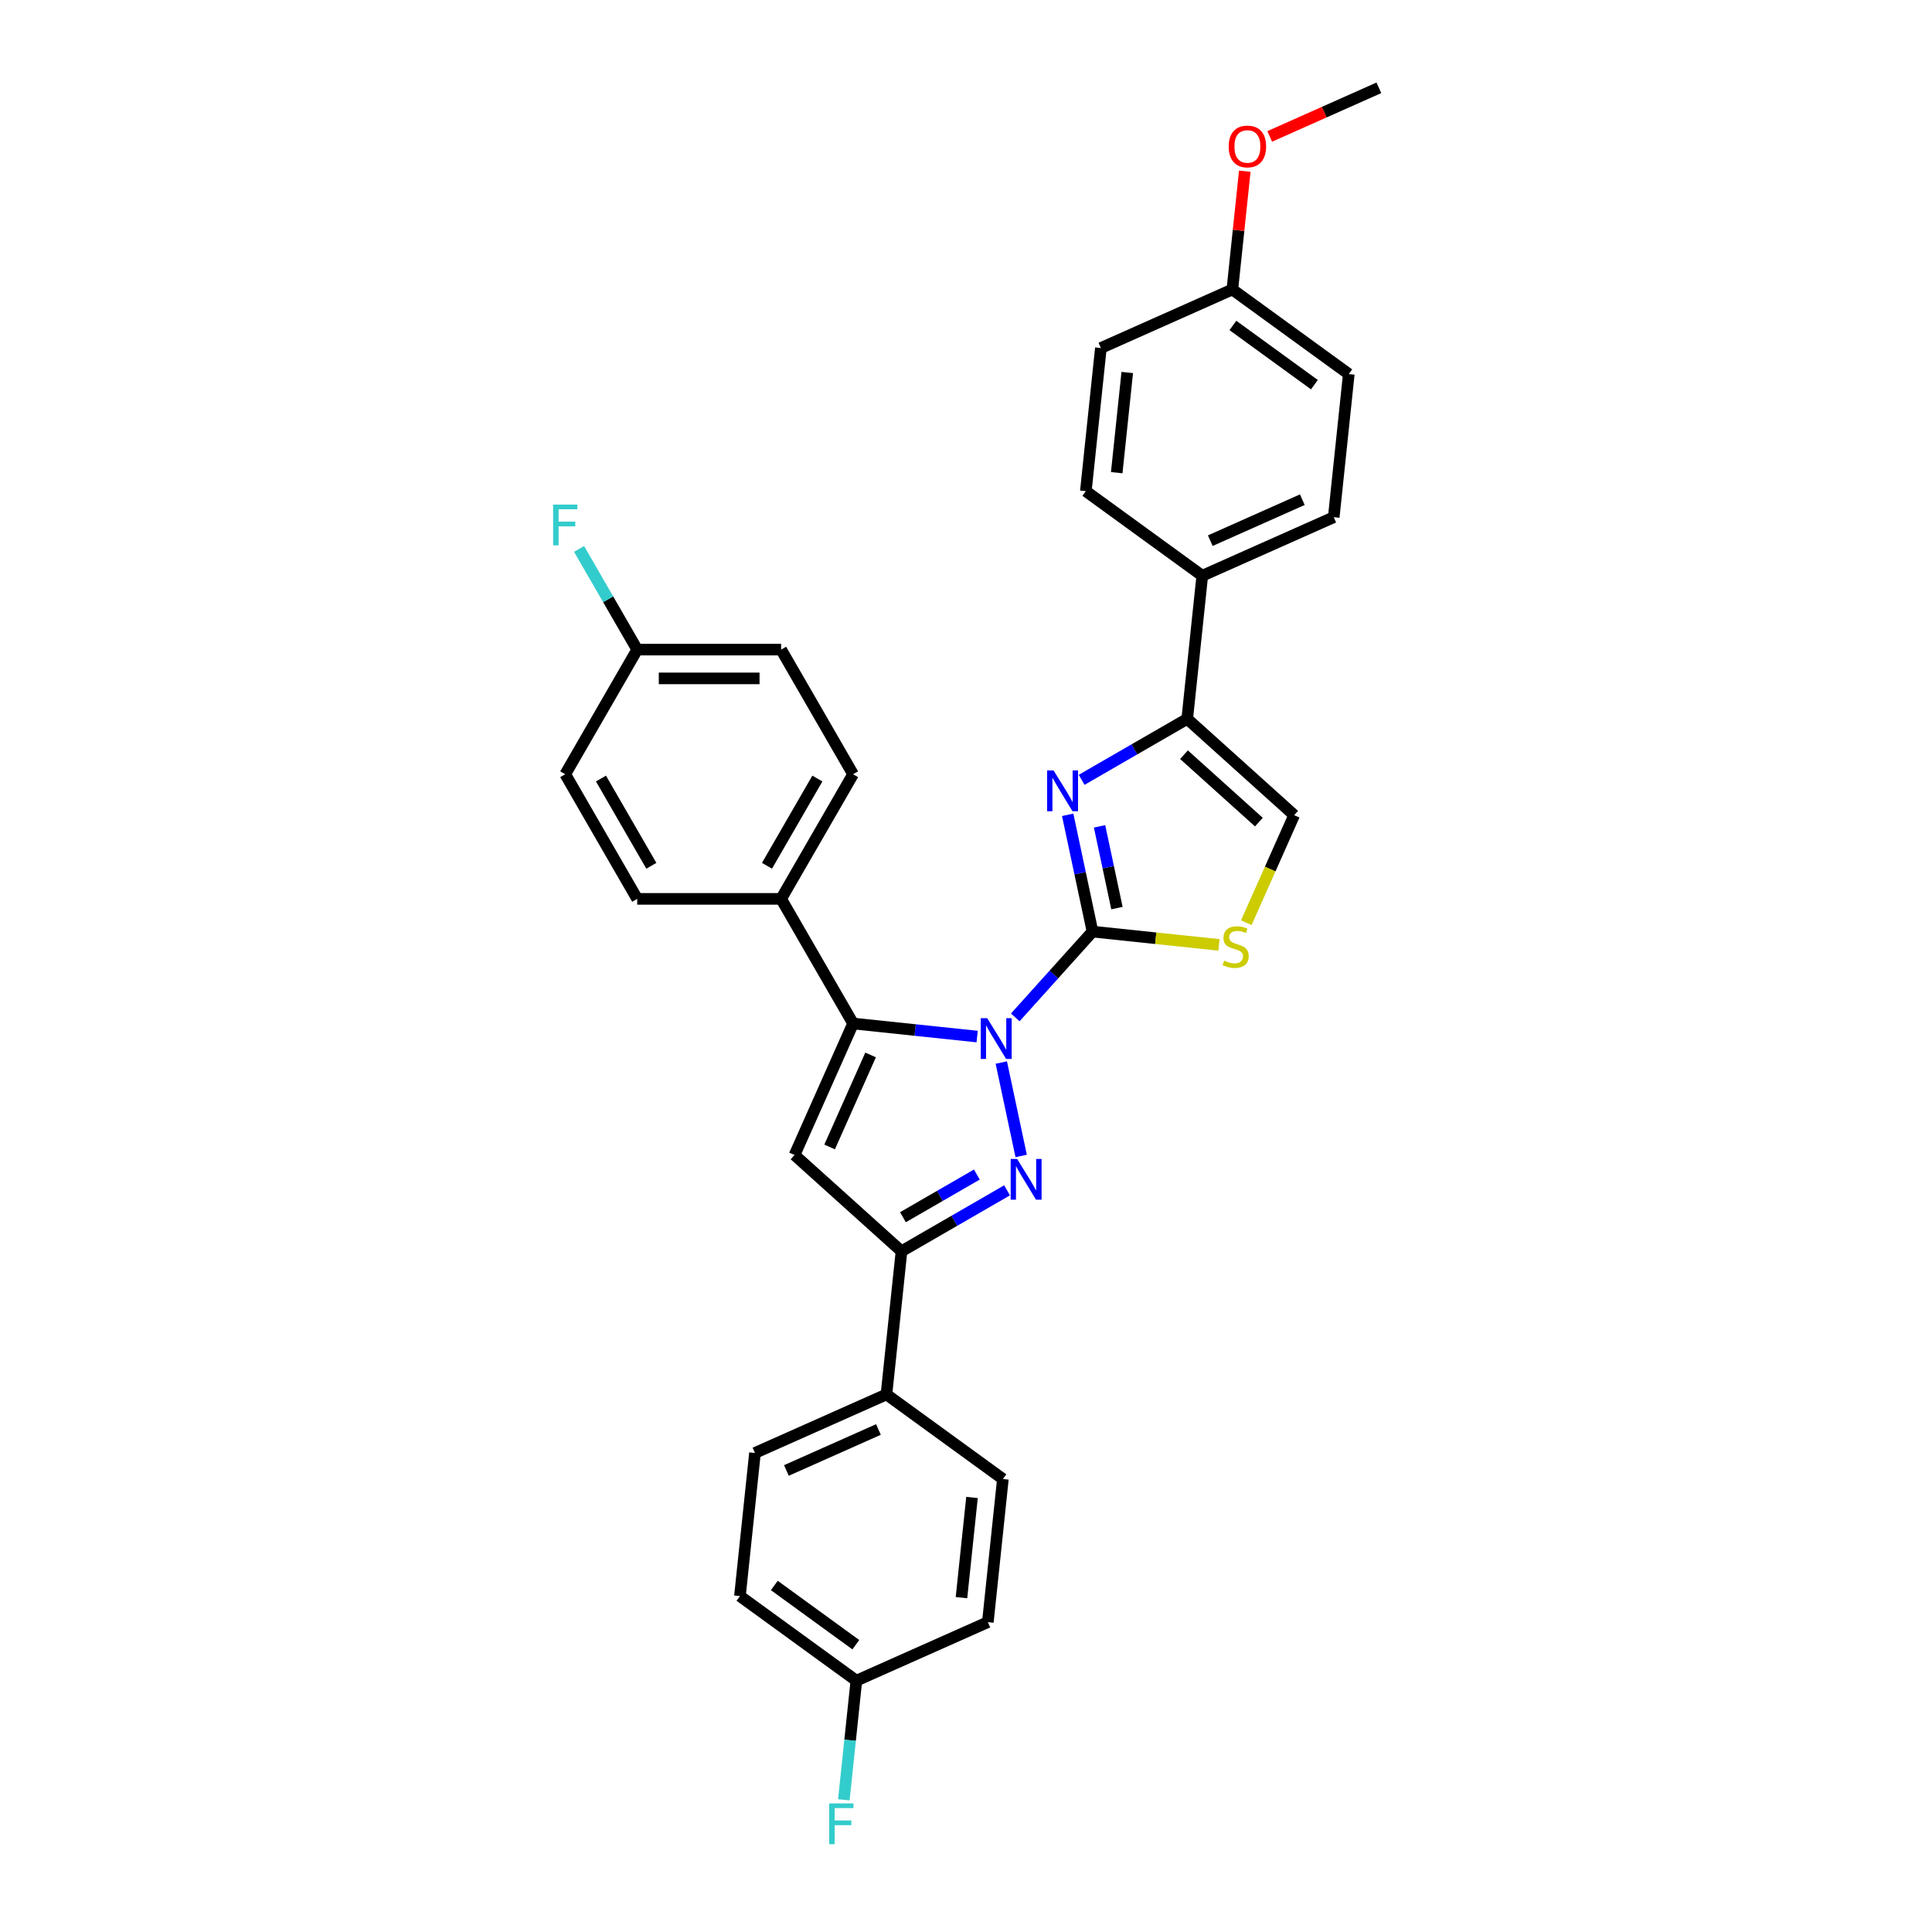 <?xml version='1.0' encoding='iso-8859-1'?>
<svg version='1.1' baseProfile='full'
              xmlns='http://www.w3.org/2000/svg'
                      xmlns:rdkit='http://www.rdkit.org/xml'
                      xmlns:xlink='http://www.w3.org/1999/xlink'
                  xml:space='preserve'
width='1000px' height='1000px' viewBox='0 0 1000 1000'>
<!-- END OF HEADER -->
<rect style='opacity:1.0;fill:#FFFFFF;stroke:none' width='1000' height='1000' x='0' y='0'> </rect>
<path class='bond-0' d='M 525.499,526.601 L 545.49,504.398' style='fill:none;fill-rule:evenodd;stroke:#0000FF;stroke-width:6px;stroke-linecap:butt;stroke-linejoin:miter;stroke-opacity:1' />
<path class='bond-0' d='M 545.49,504.398 L 565.481,482.196' style='fill:none;fill-rule:evenodd;stroke:#000000;stroke-width:6px;stroke-linecap:butt;stroke-linejoin:miter;stroke-opacity:1' />
<path class='bond-1' d='M 518.274,549.964 L 528.554,598.325' style='fill:none;fill-rule:evenodd;stroke:#0000FF;stroke-width:6px;stroke-linecap:butt;stroke-linejoin:miter;stroke-opacity:1' />
<path class='bond-2' d='M 505.774,536.518 L 473.663,533.143' style='fill:none;fill-rule:evenodd;stroke:#0000FF;stroke-width:6px;stroke-linecap:butt;stroke-linejoin:miter;stroke-opacity:1' />
<path class='bond-2' d='M 473.663,533.143 L 441.553,529.768' style='fill:none;fill-rule:evenodd;stroke:#000000;stroke-width:6px;stroke-linecap:butt;stroke-linejoin:miter;stroke-opacity:1' />
<path class='bond-3' d='M 565.481,482.196 L 559.056,451.97' style='fill:none;fill-rule:evenodd;stroke:#000000;stroke-width:6px;stroke-linecap:butt;stroke-linejoin:miter;stroke-opacity:1' />
<path class='bond-3' d='M 559.056,451.97 L 552.631,421.743' style='fill:none;fill-rule:evenodd;stroke:#0000FF;stroke-width:6px;stroke-linecap:butt;stroke-linejoin:miter;stroke-opacity:1' />
<path class='bond-3' d='M 578.126,470.031 L 573.629,448.872' style='fill:none;fill-rule:evenodd;stroke:#000000;stroke-width:6px;stroke-linecap:butt;stroke-linejoin:miter;stroke-opacity:1' />
<path class='bond-3' d='M 573.629,448.872 L 569.131,427.713' style='fill:none;fill-rule:evenodd;stroke:#0000FF;stroke-width:6px;stroke-linecap:butt;stroke-linejoin:miter;stroke-opacity:1' />
<path class='bond-7' d='M 565.481,482.196 L 598.21,485.636' style='fill:none;fill-rule:evenodd;stroke:#000000;stroke-width:6px;stroke-linecap:butt;stroke-linejoin:miter;stroke-opacity:1' />
<path class='bond-7' d='M 598.21,485.636 L 630.938,489.076' style='fill:none;fill-rule:evenodd;stroke:#CCCC00;stroke-width:6px;stroke-linecap:butt;stroke-linejoin:miter;stroke-opacity:1' />
<path class='bond-5' d='M 521.261,616.112 L 493.937,631.888' style='fill:none;fill-rule:evenodd;stroke:#0000FF;stroke-width:6px;stroke-linecap:butt;stroke-linejoin:miter;stroke-opacity:1' />
<path class='bond-5' d='M 493.937,631.888 L 466.613,647.664' style='fill:none;fill-rule:evenodd;stroke:#000000;stroke-width:6px;stroke-linecap:butt;stroke-linejoin:miter;stroke-opacity:1' />
<path class='bond-5' d='M 505.615,607.943 L 486.488,618.986' style='fill:none;fill-rule:evenodd;stroke:#0000FF;stroke-width:6px;stroke-linecap:butt;stroke-linejoin:miter;stroke-opacity:1' />
<path class='bond-5' d='M 486.488,618.986 L 467.361,630.029' style='fill:none;fill-rule:evenodd;stroke:#000000;stroke-width:6px;stroke-linecap:butt;stroke-linejoin:miter;stroke-opacity:1' />
<path class='bond-4' d='M 441.553,529.768 L 411.255,597.819' style='fill:none;fill-rule:evenodd;stroke:#000000;stroke-width:6px;stroke-linecap:butt;stroke-linejoin:miter;stroke-opacity:1' />
<path class='bond-4' d='M 450.619,546.035 L 429.41,593.671' style='fill:none;fill-rule:evenodd;stroke:#000000;stroke-width:6px;stroke-linecap:butt;stroke-linejoin:miter;stroke-opacity:1' />
<path class='bond-9' d='M 441.553,529.768 L 404.307,465.256' style='fill:none;fill-rule:evenodd;stroke:#000000;stroke-width:6px;stroke-linecap:butt;stroke-linejoin:miter;stroke-opacity:1' />
<path class='bond-6' d='M 559.856,403.638 L 587.18,387.863' style='fill:none;fill-rule:evenodd;stroke:#0000FF;stroke-width:6px;stroke-linecap:butt;stroke-linejoin:miter;stroke-opacity:1' />
<path class='bond-6' d='M 587.18,387.863 L 614.505,372.087' style='fill:none;fill-rule:evenodd;stroke:#000000;stroke-width:6px;stroke-linecap:butt;stroke-linejoin:miter;stroke-opacity:1' />
<path class='bond-31' d='M 411.255,597.819 L 466.613,647.664' style='fill:none;fill-rule:evenodd;stroke:#000000;stroke-width:6px;stroke-linecap:butt;stroke-linejoin:miter;stroke-opacity:1' />
<path class='bond-10' d='M 466.613,647.664 L 458.826,721.747' style='fill:none;fill-rule:evenodd;stroke:#000000;stroke-width:6px;stroke-linecap:butt;stroke-linejoin:miter;stroke-opacity:1' />
<path class='bond-11' d='M 614.505,372.087 L 622.291,298.003' style='fill:none;fill-rule:evenodd;stroke:#000000;stroke-width:6px;stroke-linecap:butt;stroke-linejoin:miter;stroke-opacity:1' />
<path class='bond-32' d='M 614.505,372.087 L 669.863,421.931' style='fill:none;fill-rule:evenodd;stroke:#000000;stroke-width:6px;stroke-linecap:butt;stroke-linejoin:miter;stroke-opacity:1' />
<path class='bond-32' d='M 612.84,390.635 L 651.59,425.526' style='fill:none;fill-rule:evenodd;stroke:#000000;stroke-width:6px;stroke-linecap:butt;stroke-linejoin:miter;stroke-opacity:1' />
<path class='bond-8' d='M 645.077,477.602 L 657.47,449.767' style='fill:none;fill-rule:evenodd;stroke:#CCCC00;stroke-width:6px;stroke-linecap:butt;stroke-linejoin:miter;stroke-opacity:1' />
<path class='bond-8' d='M 657.47,449.767 L 669.863,421.931' style='fill:none;fill-rule:evenodd;stroke:#000000;stroke-width:6px;stroke-linecap:butt;stroke-linejoin:miter;stroke-opacity:1' />
<path class='bond-12' d='M 404.307,465.256 L 441.553,400.745' style='fill:none;fill-rule:evenodd;stroke:#000000;stroke-width:6px;stroke-linecap:butt;stroke-linejoin:miter;stroke-opacity:1' />
<path class='bond-12' d='M 396.992,448.13 L 423.064,402.972' style='fill:none;fill-rule:evenodd;stroke:#000000;stroke-width:6px;stroke-linecap:butt;stroke-linejoin:miter;stroke-opacity:1' />
<path class='bond-13' d='M 404.307,465.256 L 329.816,465.256' style='fill:none;fill-rule:evenodd;stroke:#000000;stroke-width:6px;stroke-linecap:butt;stroke-linejoin:miter;stroke-opacity:1' />
<path class='bond-14' d='M 458.826,721.747 L 390.775,752.046' style='fill:none;fill-rule:evenodd;stroke:#000000;stroke-width:6px;stroke-linecap:butt;stroke-linejoin:miter;stroke-opacity:1' />
<path class='bond-14' d='M 454.678,739.902 L 407.042,761.111' style='fill:none;fill-rule:evenodd;stroke:#000000;stroke-width:6px;stroke-linecap:butt;stroke-linejoin:miter;stroke-opacity:1' />
<path class='bond-15' d='M 458.826,721.747 L 519.091,765.532' style='fill:none;fill-rule:evenodd;stroke:#000000;stroke-width:6px;stroke-linecap:butt;stroke-linejoin:miter;stroke-opacity:1' />
<path class='bond-16' d='M 622.291,298.003 L 690.343,267.705' style='fill:none;fill-rule:evenodd;stroke:#000000;stroke-width:6px;stroke-linecap:butt;stroke-linejoin:miter;stroke-opacity:1' />
<path class='bond-16' d='M 626.439,279.848 L 674.075,258.639' style='fill:none;fill-rule:evenodd;stroke:#000000;stroke-width:6px;stroke-linecap:butt;stroke-linejoin:miter;stroke-opacity:1' />
<path class='bond-17' d='M 622.291,298.003 L 562.026,254.218' style='fill:none;fill-rule:evenodd;stroke:#000000;stroke-width:6px;stroke-linecap:butt;stroke-linejoin:miter;stroke-opacity:1' />
<path class='bond-23' d='M 441.553,400.745 L 404.307,336.233' style='fill:none;fill-rule:evenodd;stroke:#000000;stroke-width:6px;stroke-linecap:butt;stroke-linejoin:miter;stroke-opacity:1' />
<path class='bond-22' d='M 329.816,465.256 L 292.57,400.745' style='fill:none;fill-rule:evenodd;stroke:#000000;stroke-width:6px;stroke-linecap:butt;stroke-linejoin:miter;stroke-opacity:1' />
<path class='bond-22' d='M 337.131,448.13 L 311.059,402.972' style='fill:none;fill-rule:evenodd;stroke:#000000;stroke-width:6px;stroke-linecap:butt;stroke-linejoin:miter;stroke-opacity:1' />
<path class='bond-24' d='M 390.775,752.046 L 382.988,826.129' style='fill:none;fill-rule:evenodd;stroke:#000000;stroke-width:6px;stroke-linecap:butt;stroke-linejoin:miter;stroke-opacity:1' />
<path class='bond-21' d='M 519.091,765.532 L 511.304,839.616' style='fill:none;fill-rule:evenodd;stroke:#000000;stroke-width:6px;stroke-linecap:butt;stroke-linejoin:miter;stroke-opacity:1' />
<path class='bond-21' d='M 503.106,775.087 L 497.656,826.946' style='fill:none;fill-rule:evenodd;stroke:#000000;stroke-width:6px;stroke-linecap:butt;stroke-linejoin:miter;stroke-opacity:1' />
<path class='bond-26' d='M 690.343,267.705 L 698.129,193.621' style='fill:none;fill-rule:evenodd;stroke:#000000;stroke-width:6px;stroke-linecap:butt;stroke-linejoin:miter;stroke-opacity:1' />
<path class='bond-25' d='M 562.026,254.218 L 569.813,180.135' style='fill:none;fill-rule:evenodd;stroke:#000000;stroke-width:6px;stroke-linecap:butt;stroke-linejoin:miter;stroke-opacity:1' />
<path class='bond-25' d='M 578.011,244.663 L 583.462,192.805' style='fill:none;fill-rule:evenodd;stroke:#000000;stroke-width:6px;stroke-linecap:butt;stroke-linejoin:miter;stroke-opacity:1' />
<path class='bond-18' d='M 443.253,869.914 L 511.304,839.616' style='fill:none;fill-rule:evenodd;stroke:#000000;stroke-width:6px;stroke-linecap:butt;stroke-linejoin:miter;stroke-opacity:1' />
<path class='bond-28' d='M 443.253,869.914 L 440.012,900.751' style='fill:none;fill-rule:evenodd;stroke:#000000;stroke-width:6px;stroke-linecap:butt;stroke-linejoin:miter;stroke-opacity:1' />
<path class='bond-28' d='M 440.012,900.751 L 436.771,931.587' style='fill:none;fill-rule:evenodd;stroke:#33CCCC;stroke-width:6px;stroke-linecap:butt;stroke-linejoin:miter;stroke-opacity:1' />
<path class='bond-34' d='M 443.253,869.914 L 382.988,826.129' style='fill:none;fill-rule:evenodd;stroke:#000000;stroke-width:6px;stroke-linecap:butt;stroke-linejoin:miter;stroke-opacity:1' />
<path class='bond-34' d='M 442.97,851.293 L 400.785,820.644' style='fill:none;fill-rule:evenodd;stroke:#000000;stroke-width:6px;stroke-linecap:butt;stroke-linejoin:miter;stroke-opacity:1' />
<path class='bond-19' d='M 329.816,336.233 L 292.57,400.745' style='fill:none;fill-rule:evenodd;stroke:#000000;stroke-width:6px;stroke-linecap:butt;stroke-linejoin:miter;stroke-opacity:1' />
<path class='bond-27' d='M 329.816,336.233 L 314.775,310.182' style='fill:none;fill-rule:evenodd;stroke:#000000;stroke-width:6px;stroke-linecap:butt;stroke-linejoin:miter;stroke-opacity:1' />
<path class='bond-27' d='M 314.775,310.182 L 299.735,284.132' style='fill:none;fill-rule:evenodd;stroke:#33CCCC;stroke-width:6px;stroke-linecap:butt;stroke-linejoin:miter;stroke-opacity:1' />
<path class='bond-33' d='M 329.816,336.233 L 404.307,336.233' style='fill:none;fill-rule:evenodd;stroke:#000000;stroke-width:6px;stroke-linecap:butt;stroke-linejoin:miter;stroke-opacity:1' />
<path class='bond-33' d='M 340.989,351.131 L 393.134,351.131' style='fill:none;fill-rule:evenodd;stroke:#000000;stroke-width:6px;stroke-linecap:butt;stroke-linejoin:miter;stroke-opacity:1' />
<path class='bond-20' d='M 637.864,149.836 L 569.813,180.135' style='fill:none;fill-rule:evenodd;stroke:#000000;stroke-width:6px;stroke-linecap:butt;stroke-linejoin:miter;stroke-opacity:1' />
<path class='bond-29' d='M 637.864,149.836 L 641.082,119.223' style='fill:none;fill-rule:evenodd;stroke:#000000;stroke-width:6px;stroke-linecap:butt;stroke-linejoin:miter;stroke-opacity:1' />
<path class='bond-29' d='M 641.082,119.223 L 644.299,88.61' style='fill:none;fill-rule:evenodd;stroke:#FF0000;stroke-width:6px;stroke-linecap:butt;stroke-linejoin:miter;stroke-opacity:1' />
<path class='bond-35' d='M 637.864,149.836 L 698.129,193.621' style='fill:none;fill-rule:evenodd;stroke:#000000;stroke-width:6px;stroke-linecap:butt;stroke-linejoin:miter;stroke-opacity:1' />
<path class='bond-35' d='M 638.147,168.457 L 680.333,199.107' style='fill:none;fill-rule:evenodd;stroke:#000000;stroke-width:6px;stroke-linecap:butt;stroke-linejoin:miter;stroke-opacity:1' />
<path class='bond-30' d='M 657.197,70.612 L 685.45,58.033' style='fill:none;fill-rule:evenodd;stroke:#FF0000;stroke-width:6px;stroke-linecap:butt;stroke-linejoin:miter;stroke-opacity:1' />
<path class='bond-30' d='M 685.45,58.033 L 713.702,45.455' style='fill:none;fill-rule:evenodd;stroke:#000000;stroke-width:6px;stroke-linecap:butt;stroke-linejoin:miter;stroke-opacity:1' />
<path  class='atom-0' d='M 510.973 527.006
L 517.886 538.18
Q 518.571 539.282, 519.674 541.279
Q 520.776 543.275, 520.836 543.394
L 520.836 527.006
L 523.637 527.006
L 523.637 548.102
L 520.747 548.102
L 513.327 535.886
Q 512.463 534.455, 511.539 532.817
Q 510.646 531.178, 510.377 530.671
L 510.377 548.102
L 507.636 548.102
L 507.636 527.006
L 510.973 527.006
' fill='#0000FF'/>
<path  class='atom-2' d='M 526.461 599.87
L 533.374 611.044
Q 534.059 612.146, 535.162 614.142
Q 536.264 616.139, 536.324 616.258
L 536.324 599.87
L 539.124 599.87
L 539.124 620.966
L 536.234 620.966
L 528.815 608.749
Q 527.951 607.319, 527.027 605.68
Q 526.133 604.041, 525.865 603.535
L 525.865 620.966
L 523.124 620.966
L 523.124 599.87
L 526.461 599.87
' fill='#0000FF'/>
<path  class='atom-4' d='M 545.33 398.785
L 552.243 409.958
Q 552.928 411.061, 554.031 413.057
Q 555.133 415.053, 555.193 415.173
L 555.193 398.785
L 557.994 398.785
L 557.994 419.881
L 555.103 419.881
L 547.684 407.664
Q 546.82 406.234, 545.896 404.595
Q 545.002 402.956, 544.734 402.45
L 544.734 419.881
L 541.993 419.881
L 541.993 398.785
L 545.33 398.785
' fill='#0000FF'/>
<path  class='atom-8' d='M 633.605 497.223
Q 633.844 497.313, 634.827 497.73
Q 635.81 498.147, 636.883 498.415
Q 637.985 498.654, 639.058 498.654
Q 641.054 498.654, 642.216 497.7
Q 643.378 496.717, 643.378 495.018
Q 643.378 493.856, 642.782 493.141
Q 642.216 492.426, 641.322 492.039
Q 640.429 491.651, 638.939 491.204
Q 637.062 490.638, 635.929 490.102
Q 634.827 489.566, 634.022 488.433
Q 633.248 487.301, 633.248 485.394
Q 633.248 482.742, 635.035 481.103
Q 636.853 479.465, 640.429 479.465
Q 642.872 479.465, 645.643 480.627
L 644.958 482.921
Q 642.425 481.878, 640.518 481.878
Q 638.462 481.878, 637.33 482.742
Q 636.197 483.576, 636.227 485.036
Q 636.227 486.169, 636.793 486.854
Q 637.389 487.539, 638.224 487.927
Q 639.088 488.314, 640.518 488.761
Q 642.425 489.357, 643.557 489.953
Q 644.689 490.549, 645.494 491.771
Q 646.328 492.962, 646.328 495.018
Q 646.328 497.938, 644.362 499.518
Q 642.425 501.067, 639.177 501.067
Q 637.3 501.067, 635.87 500.65
Q 634.469 500.263, 632.801 499.577
L 633.605 497.223
' fill='#CCCC00'/>
<path  class='atom-28' d='M 286.298 261.174
L 298.842 261.174
L 298.842 263.587
L 289.128 263.587
L 289.128 269.993
L 297.769 269.993
L 297.769 272.437
L 289.128 272.437
L 289.128 282.27
L 286.298 282.27
L 286.298 261.174
' fill='#33CCCC'/>
<path  class='atom-29' d='M 429.194 933.449
L 441.739 933.449
L 441.739 935.863
L 432.025 935.863
L 432.025 942.269
L 440.666 942.269
L 440.666 944.713
L 432.025 944.713
L 432.025 954.545
L 429.194 954.545
L 429.194 933.449
' fill='#33CCCC'/>
<path  class='atom-30' d='M 635.967 75.813
Q 635.967 70.747, 638.47 67.916
Q 640.973 65.086, 645.651 65.086
Q 650.329 65.086, 652.832 67.916
Q 655.335 70.747, 655.335 75.813
Q 655.335 80.938, 652.802 83.858
Q 650.269 86.748, 645.651 86.748
Q 641.003 86.748, 638.47 83.858
Q 635.967 80.967, 635.967 75.813
M 645.651 84.364
Q 648.869 84.364, 650.597 82.219
Q 652.355 80.044, 652.355 75.813
Q 652.355 71.671, 650.597 69.585
Q 648.869 67.469, 645.651 67.469
Q 642.433 67.469, 640.675 69.555
Q 638.947 71.641, 638.947 75.813
Q 638.947 80.073, 640.675 82.219
Q 642.433 84.364, 645.651 84.364
' fill='#FF0000'/>
</svg>
